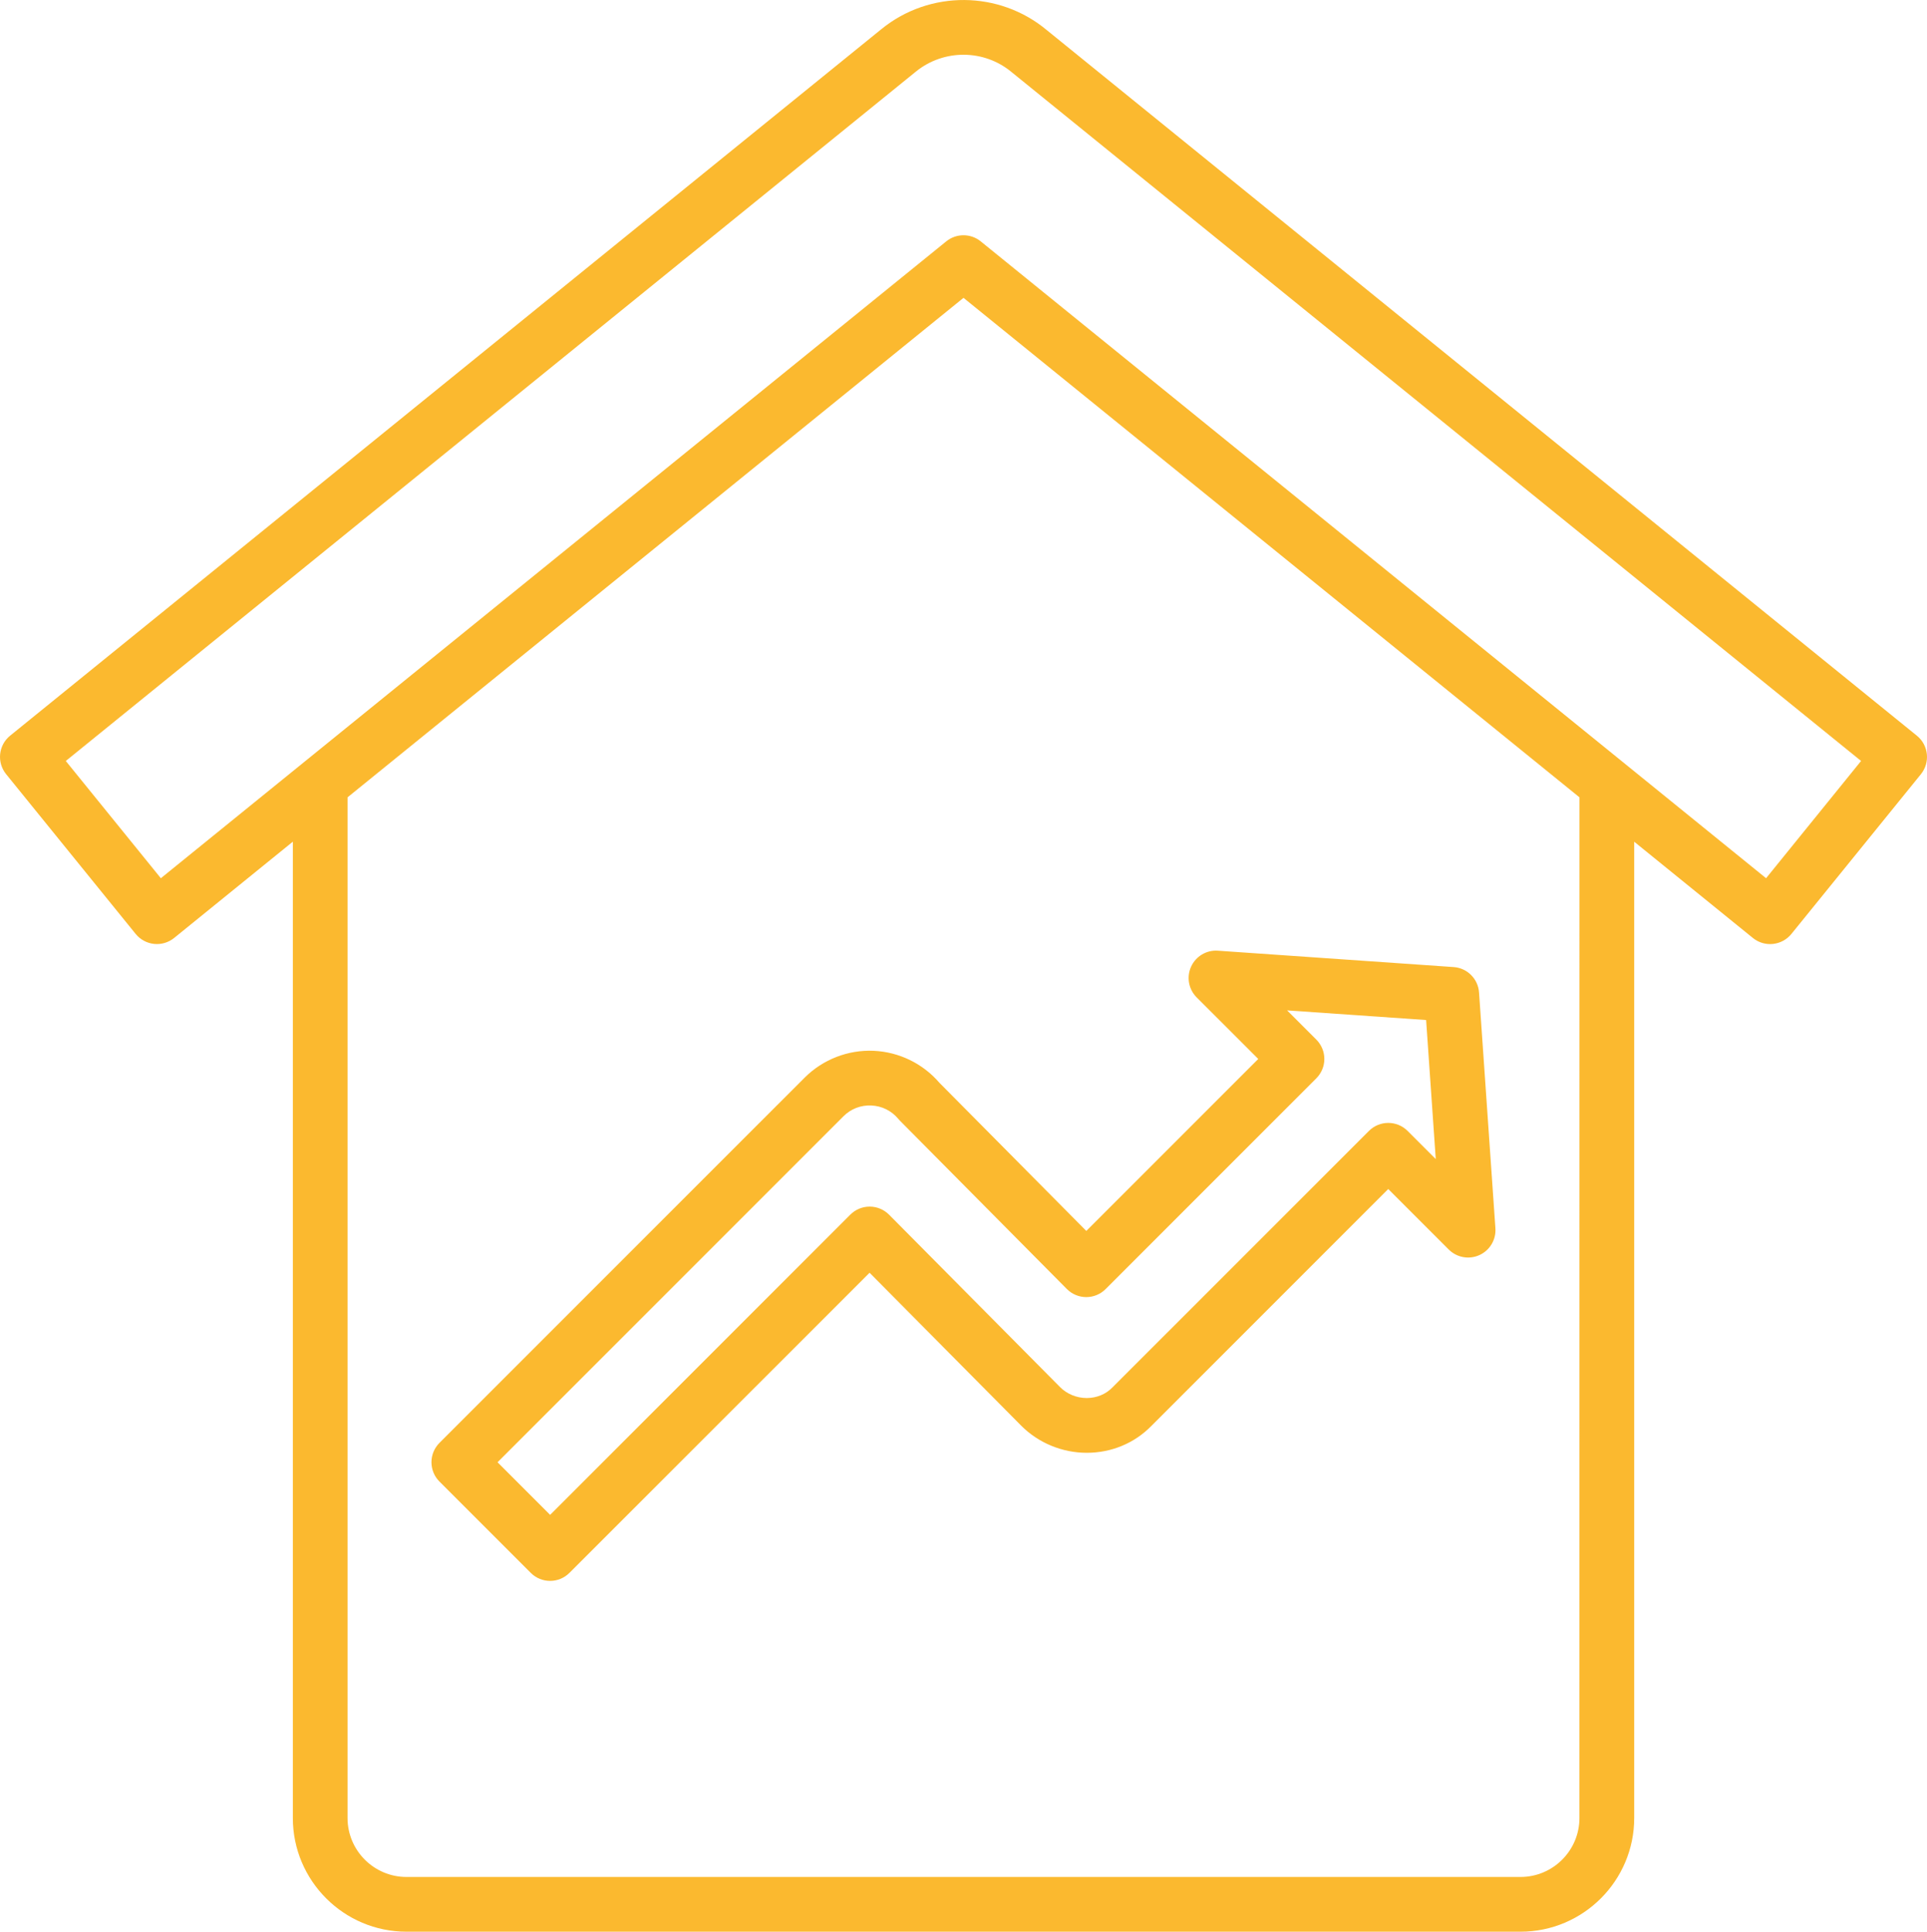 <svg xmlns="http://www.w3.org/2000/svg" version="1.1" viewBox="17.97 17.42 476.08 477.15">
 <path d="m491.54 199.14-214.94-174.27c-11.777-9.832-28.969-9.938-40.875-0.254l-215.25 174.52c-2.902 2.352-3.344 6.609-0.992 9.508l32 39.465c1.129 1.391 2.769 2.281 4.551 2.465 1.781 0.188 3.566-0.34 4.961-1.473l29.324-23.777v241.16c0 15.488 12.598 28.086 28.078 28.086h275.23c15.484 0 28.086-12.598 28.086-28.086v-241.15l29.324 23.777c1.211 0.98 2.715 1.508 4.258 1.508 0.234 0 0.469-0.012 0.703-0.039 1.781-0.188 3.418-1.07 4.551-2.465l31.996-39.465c2.344-2.898 1.902-7.156-1-9.508zm-83.359 267.35c0 8.027-6.535 14.559-14.559 14.559h-275.23c-8.027 0-14.559-6.535-14.559-14.559v-252.12l152.18-123.38 152.18 123.38zm46.113-232.14-194.03-157.31c-1.242-1.008-2.754-1.508-4.258-1.508s-3.019 0.5-4.258 1.508l-194.04 157.31-23.484-28.961 210.01-170.27c6.918-5.625 16.891-5.562 23.711 0.156 0.027 0.02 0.055 0.047 0.086 0.07l209.73 170.04zm-204.21 50.555c-4.074-4.758-9.973-7.637-16.234-7.926-6.352-0.289-12.582 2.129-17.082 6.629l-90.223 90.219c-1.27 1.27-1.98 2.988-1.98 4.777 0 1.793 0.715 3.516 1.98 4.777l22.555 22.555c1.324 1.324 3.051 1.98 4.777 1.98 1.727 0 3.461-0.66 4.777-1.98l74.152-74.133 37.449 37.762c4.234 4.266 10.133 6.711 16.203 6.711h0.062c6.074-0.016 11.727-2.379 15.867-6.602l58.559-58.559 14.949 14.949c1.996 1.996 5.019 2.539 7.586 1.371 2.566-1.168 4.137-3.809 3.941-6.617l-4.043-58.246c-0.234-3.367-2.91-6.043-6.277-6.277l-58.246-4.043c-2.801-0.203-5.449 1.375-6.617 3.941s-0.625 5.59 1.371 7.586l15.223 15.215-42.48 42.48zm93.094-1.133c1.27-1.27 1.98-2.988 1.98-4.777 0-1.793-0.715-3.516-1.98-4.777l-7.223-7.223 34.348 2.383 2.383 34.348-6.953-6.953c-2.641-2.641-6.922-2.641-9.562 0l-63.387 63.379c-1.633 1.664-3.871 2.586-6.297 2.598h-0.027c-2.484 0-4.891-0.988-6.602-2.711l-42.23-42.574c-1.266-1.273-2.988-1.996-4.785-2h-0.016c-1.793 0-3.516 0.715-4.777 1.98l-74.164 74.16-12.992-12.992 85.441-85.441c1.844-1.852 4.305-2.801 6.906-2.684 2.617 0.117 4.988 1.297 6.668 3.312 0.129 0.148 0.258 0.297 0.395 0.438l41.238 41.578c1.266 1.273 2.988 1.996 4.785 2h0.016c1.793 0 3.516-0.715 4.777-1.98z" fill="#fbb92f"/>
</svg>